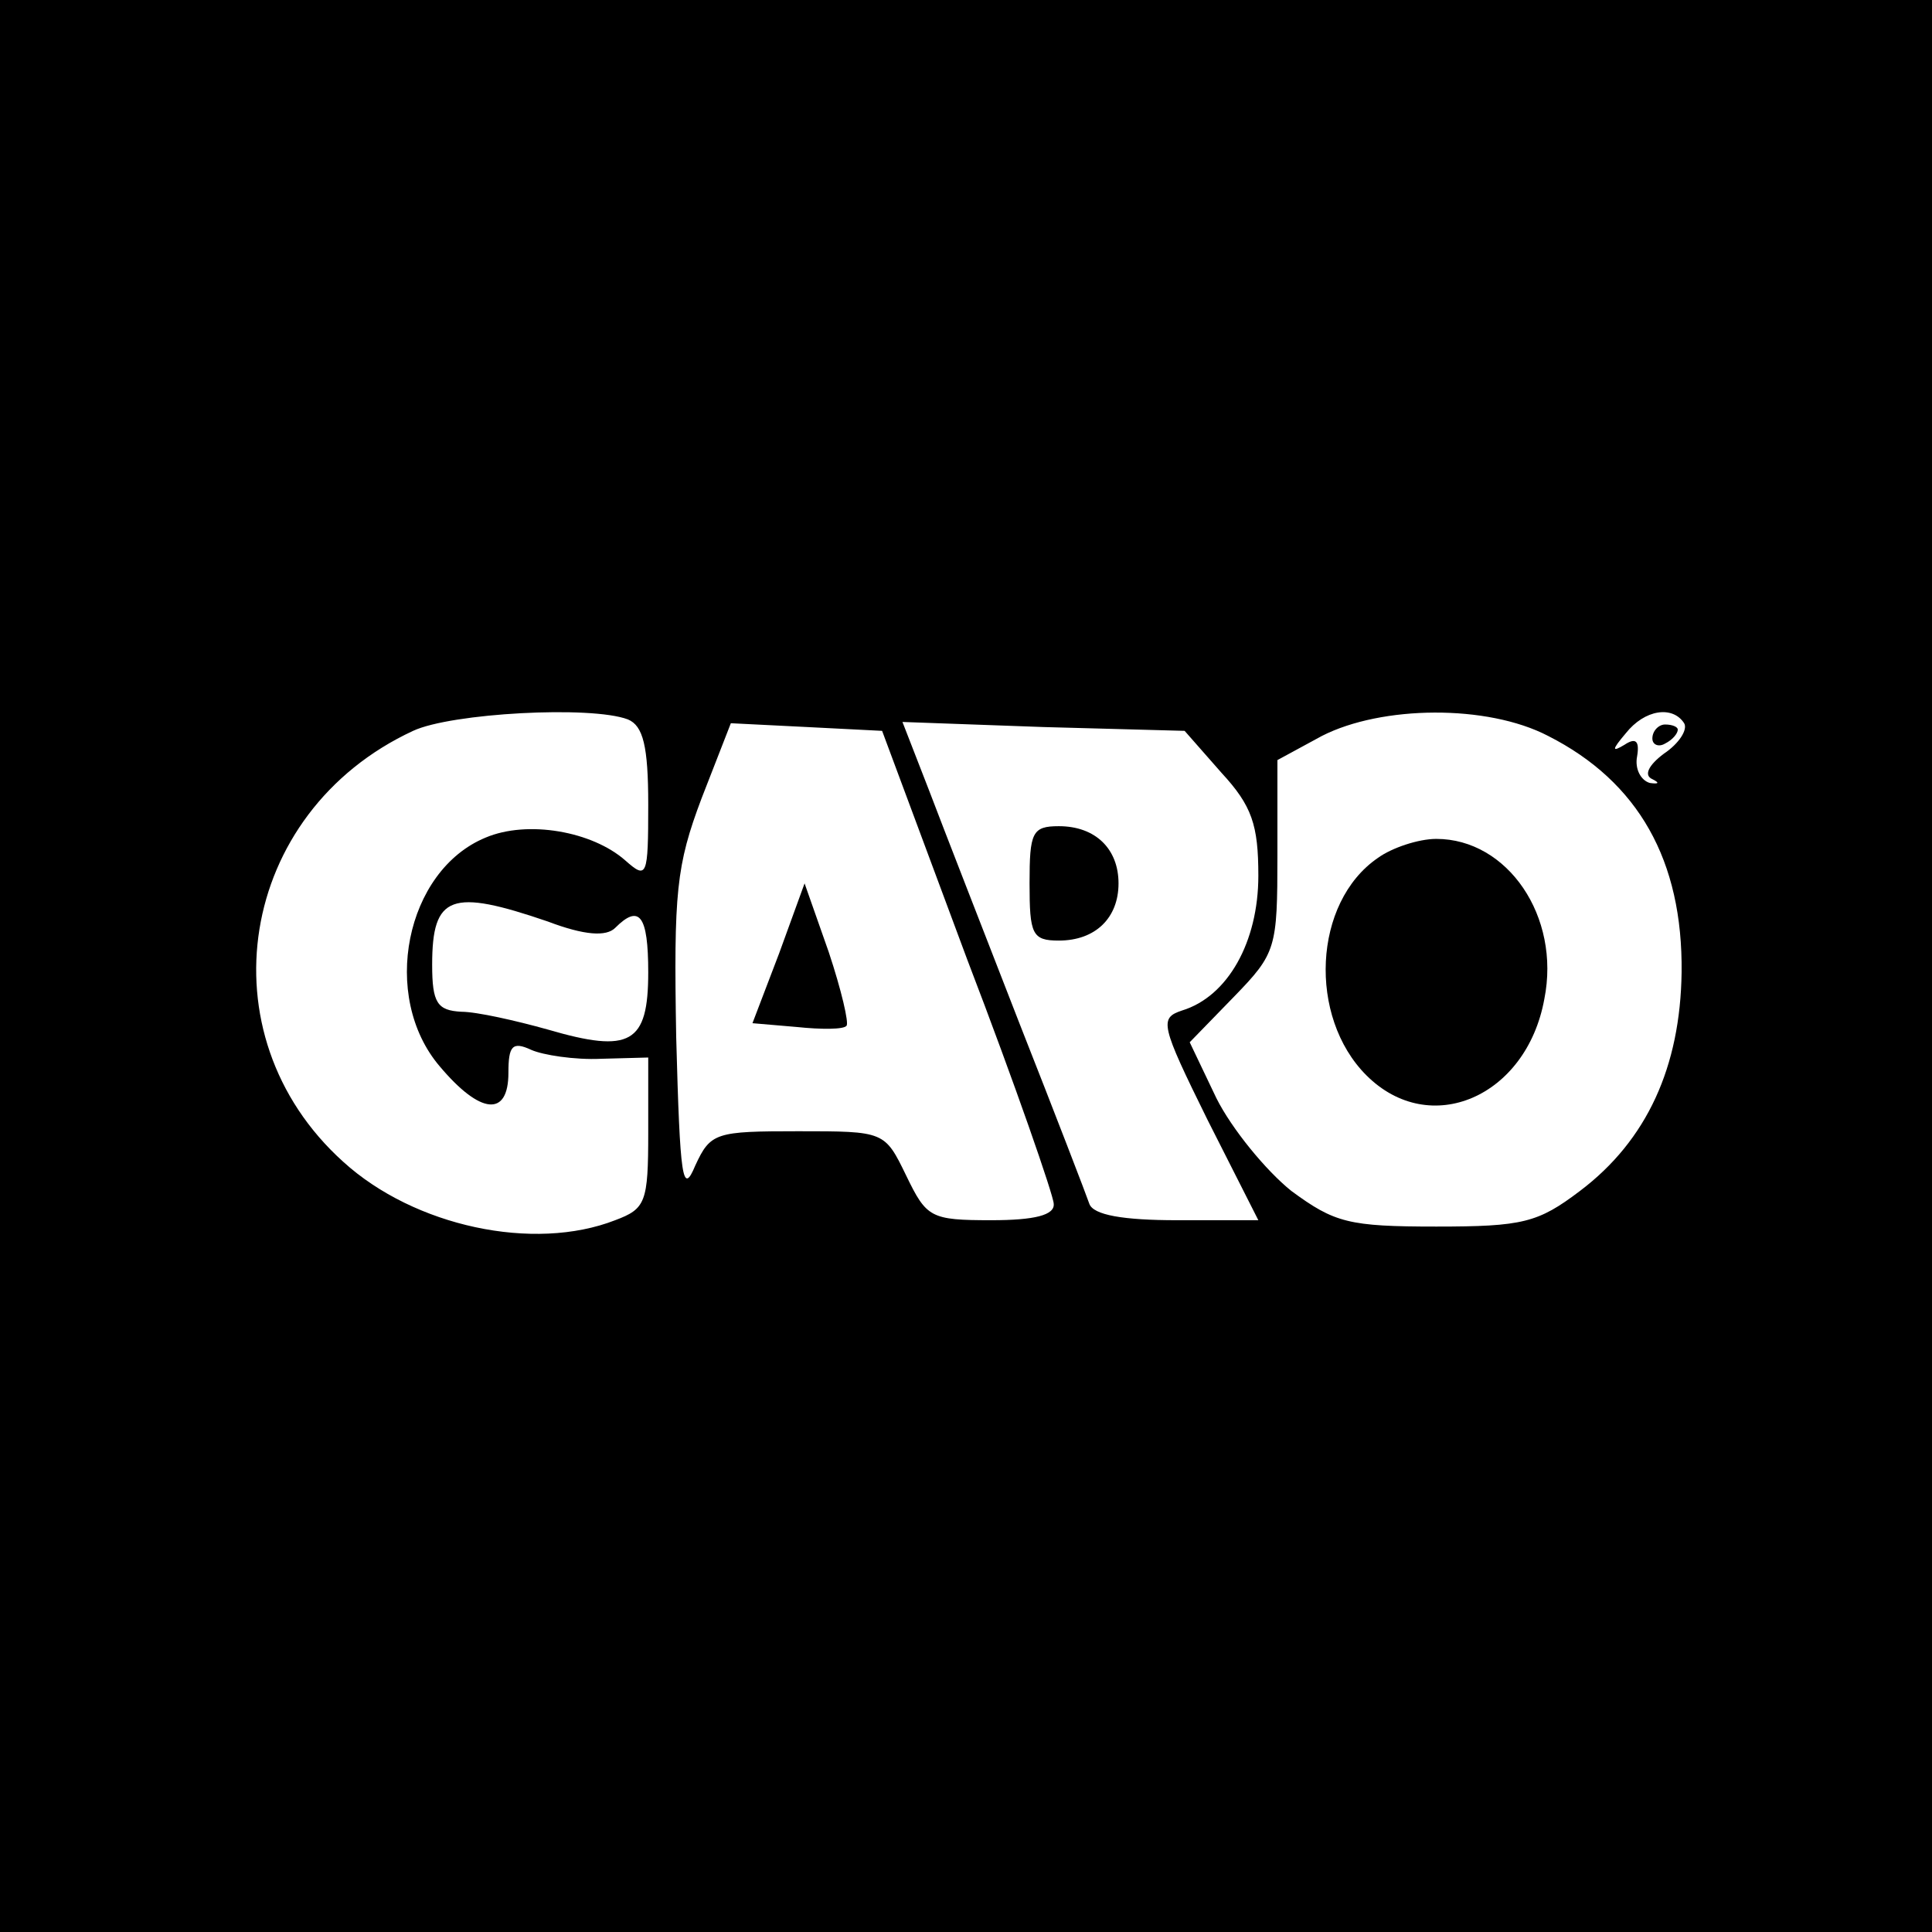 <?xml version="1.0" standalone="no"?>
<!DOCTYPE svg PUBLIC "-//W3C//DTD SVG 20010904//EN"
 "http://www.w3.org/TR/2001/REC-SVG-20010904/DTD/svg10.dtd">
<svg version="1.0" xmlns="http://www.w3.org/2000/svg"
 width="152pt" height="152pt" viewBox="0 0 152 152"
 preserveAspectRatio="xMidYMid meet">
<g transform="translate(0,152) scale(0.1,-0.1)"
fill="#000000" stroke="none">
<path d="M0 760 l0 -760 760 0 760 0 0 760 0 760 -760 0 -760 0 0 -760z m494
194 c12 -5 16 -21 16 -67 0 -57 -1 -59 -18 -44 -26 23 -77 32 -110 18 -63 -26
-83 -125 -36 -180 32 -38 54 -40 54 -5 0 21 3 25 18 18 9 -4 34 -8 55 -7 l37
1 0 -59 c0 -55 -2 -60 -26 -69 -64 -25 -158 -5 -214 46 -111 100 -83 275 55
339 30 14 140 20 169 9z m724 -13 c71 -36 106 -98 105 -186 -1 -74 -27 -132
-80 -172 -33 -25 -45 -28 -113 -28 -69 0 -80 3 -114 28 -20 16 -47 49 -59 73
l-21 44 35 36 c33 34 34 38 34 111 l0 75 35 19 c47 24 130 25 178 0z m107 10
c3 -5 -4 -16 -16 -24 -12 -9 -16 -17 -9 -20 6 -3 5 -4 -2 -3 -7 2 -12 11 -10
21 2 12 -1 15 -10 9 -10 -6 -10 -4 1 9 15 19 37 22 46 8z m-564 -186 c38 -99
68 -186 68 -192 1 -9 -15 -13 -49 -13 -48 0 -51 2 -67 35 -17 35 -17 35 -85
35 -65 0 -69 -1 -81 -27 -10 -24 -12 -11 -15 101 -2 114 0 135 20 188 l23 59
60 -3 59 -3 67 -180z m200 147 c24 -26 29 -41 29 -81 0 -52 -24 -95 -60 -106
-18 -6 -17 -11 20 -86 l40 -79 -64 0 c-42 0 -66 4 -69 13 -2 6 -27 71 -55 142
-28 72 -60 154 -71 183 l-21 54 111 -4 111 -3 29 -33z m-530 -117 c29 -11 46
-12 53 -5 19 19 26 10 26 -35 0 -56 -14 -64 -79 -45 -25 7 -56 14 -68 14 -19
1 -23 7 -23 37 0 55 15 60 91 34z"/>
<path d="M1084 845 c-51 -35 -55 -125 -9 -171 50 -50 126 -17 140 60 13 65
-29 126 -85 126 -14 0 -35 -7 -46 -15z"/>
<path d="M1300 939 c0 -5 5 -7 10 -4 6 3 10 8 10 11 0 2 -4 4 -10 4 -5 0 -10
-5 -10 -11z"/>
<path d="M613 770 l-21 -55 35 -3 c19 -2 37 -2 39 1 2 2 -4 28 -14 58 l-19 54
-20 -55z"/>
<path d="M810 825 c0 -40 2 -45 23 -45 29 0 47 18 47 45 0 27 -18 45 -47 45
-21 0 -23 -5 -23 -45z"/>
</g>
</svg>
